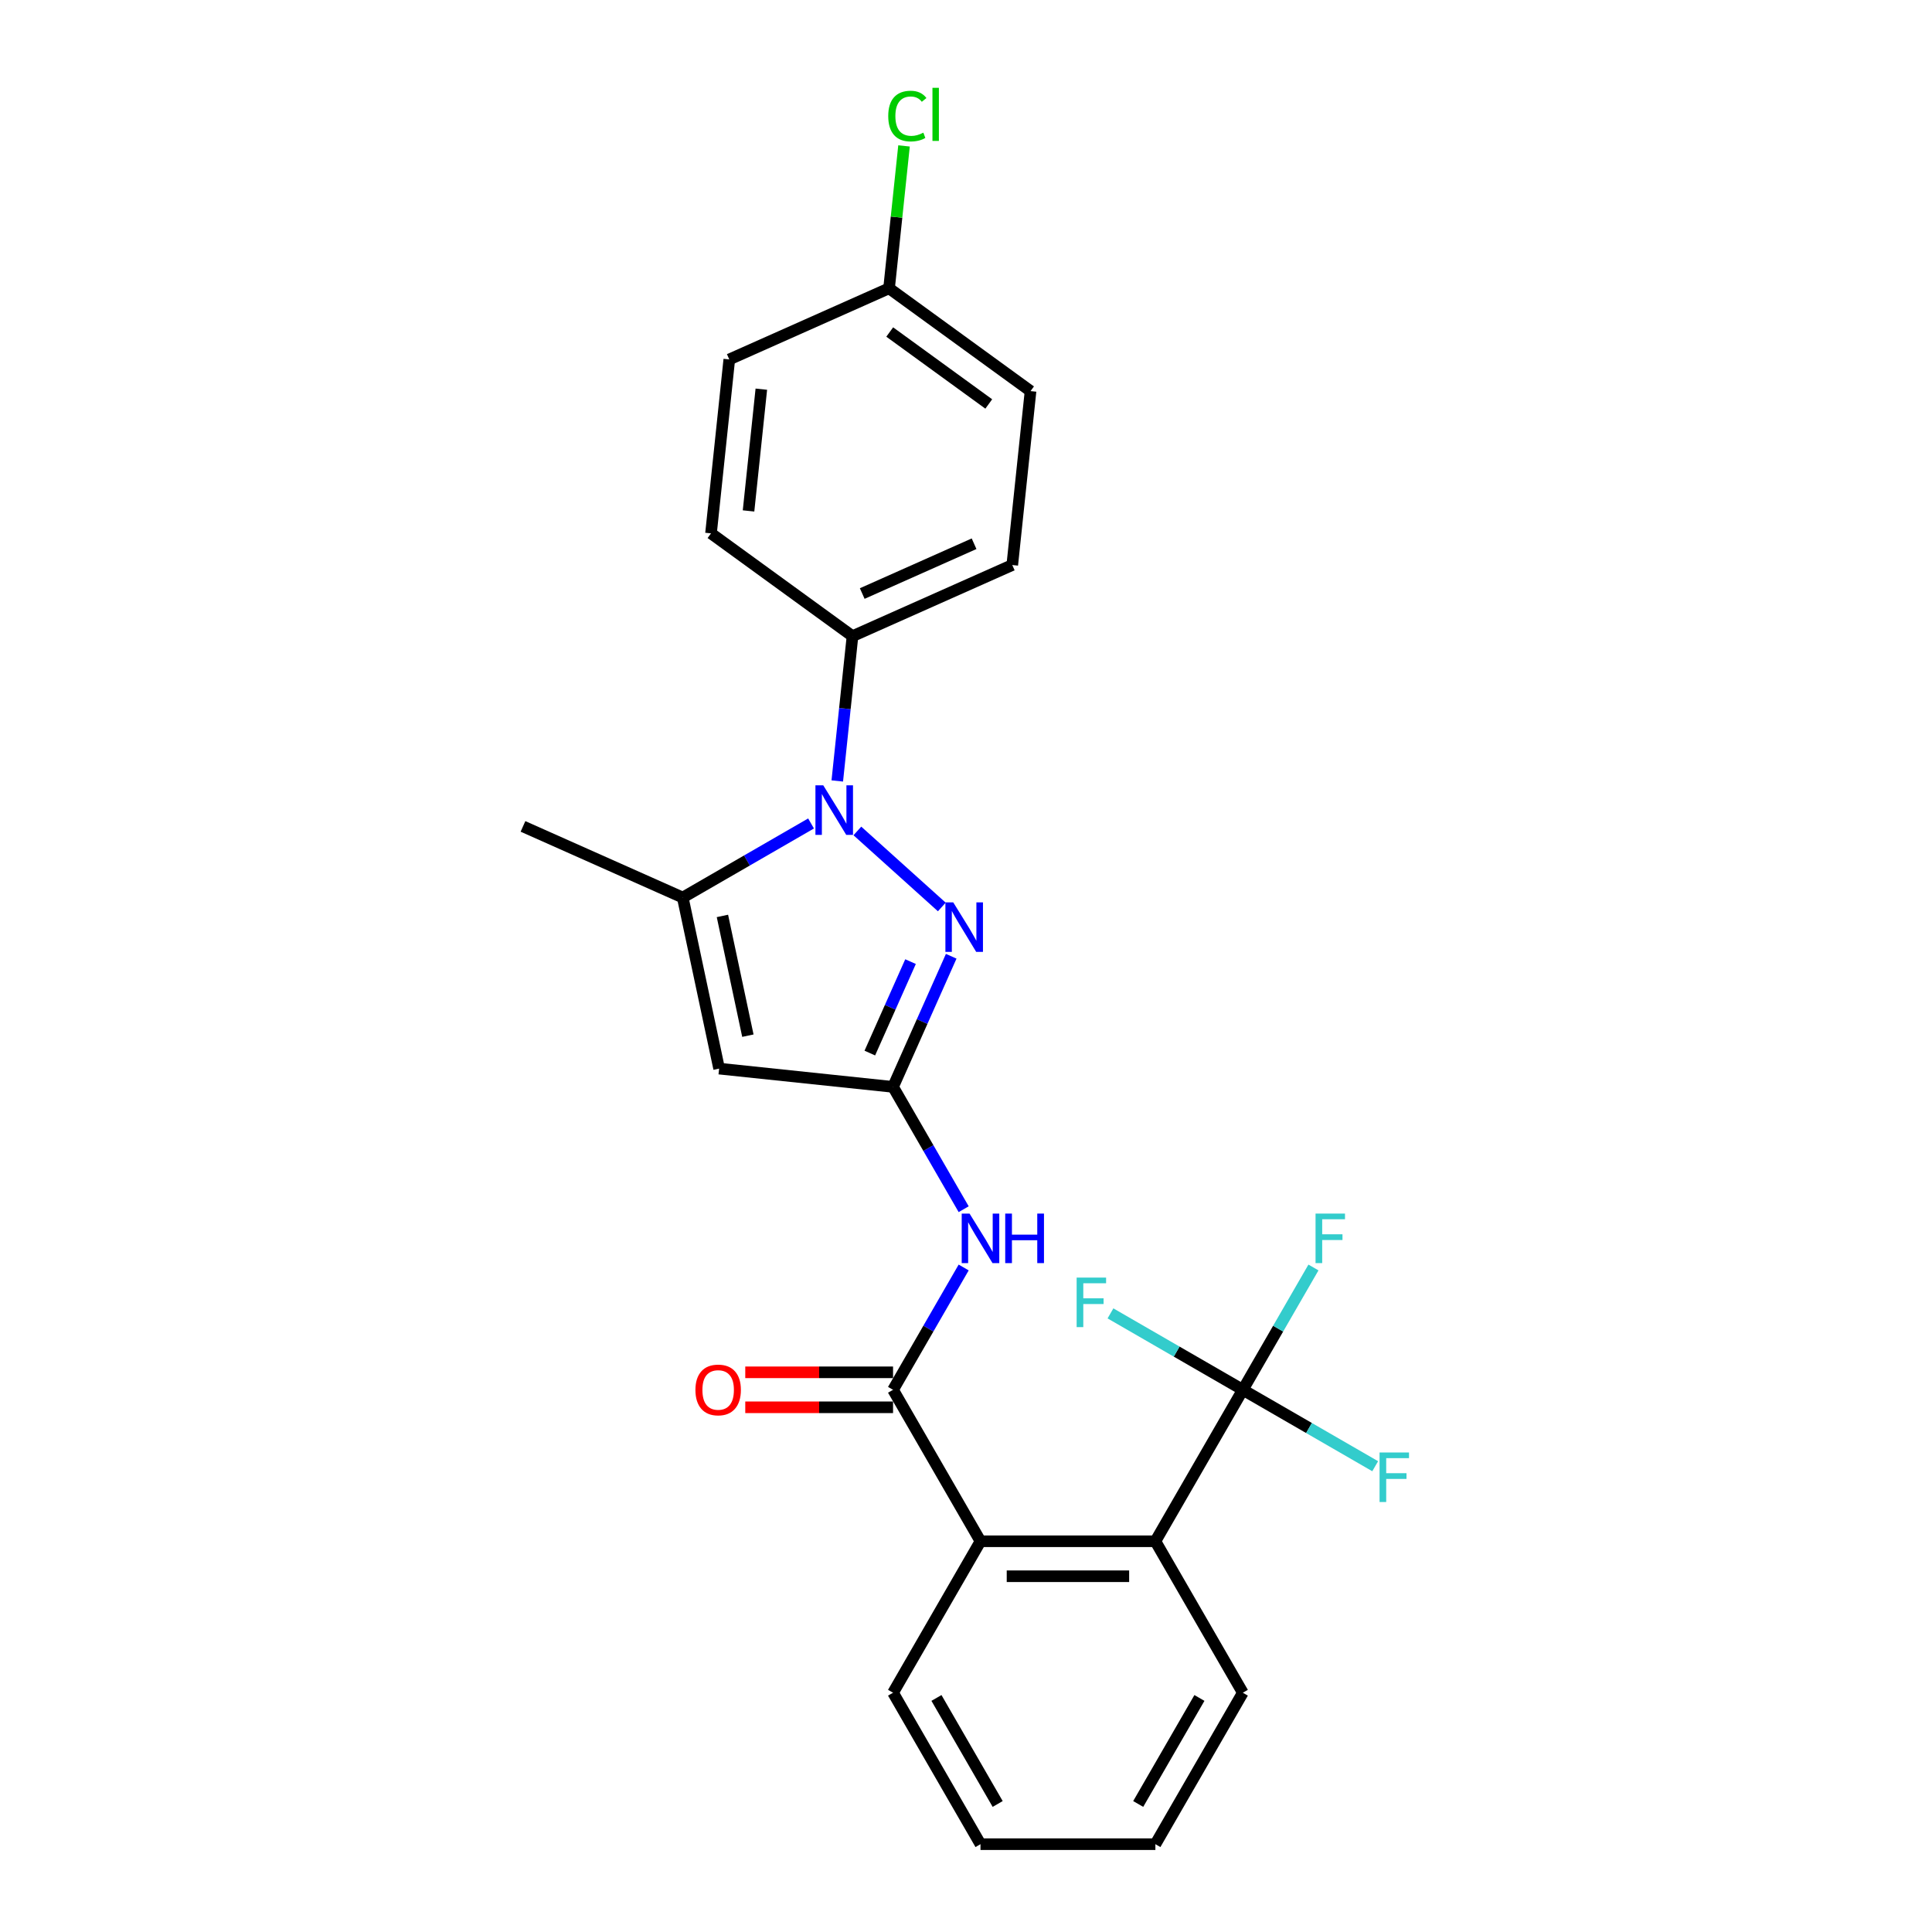 <?xml version='1.0' encoding='iso-8859-1'?>
<svg version='1.1' baseProfile='full'
              xmlns='http://www.w3.org/2000/svg'
                      xmlns:rdkit='http://www.rdkit.org/xml'
                      xmlns:xlink='http://www.w3.org/1999/xlink'
                  xml:space='preserve'
width='1000px' height='1000px' viewBox='0 0 1000 1000'>
<!-- END OF HEADER -->
<rect style='opacity:1.0;fill:#FFFFFF;stroke:none' width='1000' height='1000' x='0' y='0'> </rect>
<path class='bond-0' d='M 643.286,876.151 L 598.025,954.545' style='fill:none;fill-rule:evenodd;stroke:#000000;stroke-width:6px;stroke-linecap:butt;stroke-linejoin:miter;stroke-opacity:1' />
<path class='bond-0' d='M 620.818,878.858 L 589.135,933.734' style='fill:none;fill-rule:evenodd;stroke:#000000;stroke-width:6px;stroke-linecap:butt;stroke-linejoin:miter;stroke-opacity:1' />
<path class='bond-1' d='M 643.286,876.151 L 598.025,797.756' style='fill:none;fill-rule:evenodd;stroke:#000000;stroke-width:6px;stroke-linecap:butt;stroke-linejoin:miter;stroke-opacity:1' />
<path class='bond-2' d='M 498.795,656.047 L 480.518,687.704' style='fill:none;fill-rule:evenodd;stroke:#0000FF;stroke-width:6px;stroke-linecap:butt;stroke-linejoin:miter;stroke-opacity:1' />
<path class='bond-2' d='M 480.518,687.704 L 462.241,719.361' style='fill:none;fill-rule:evenodd;stroke:#000000;stroke-width:6px;stroke-linecap:butt;stroke-linejoin:miter;stroke-opacity:1' />
<path class='bond-3' d='M 498.795,625.885 L 480.518,594.228' style='fill:none;fill-rule:evenodd;stroke:#0000FF;stroke-width:6px;stroke-linecap:butt;stroke-linejoin:miter;stroke-opacity:1' />
<path class='bond-3' d='M 480.518,594.228 L 462.241,562.571' style='fill:none;fill-rule:evenodd;stroke:#000000;stroke-width:6px;stroke-linecap:butt;stroke-linejoin:miter;stroke-opacity:1' />
<path class='bond-4' d='M 462.241,710.308 L 423.995,710.308' style='fill:none;fill-rule:evenodd;stroke:#000000;stroke-width:6px;stroke-linecap:butt;stroke-linejoin:miter;stroke-opacity:1' />
<path class='bond-4' d='M 423.995,710.308 L 385.749,710.308' style='fill:none;fill-rule:evenodd;stroke:#FF0000;stroke-width:6px;stroke-linecap:butt;stroke-linejoin:miter;stroke-opacity:1' />
<path class='bond-4' d='M 462.241,728.413 L 423.995,728.413' style='fill:none;fill-rule:evenodd;stroke:#000000;stroke-width:6px;stroke-linecap:butt;stroke-linejoin:miter;stroke-opacity:1' />
<path class='bond-4' d='M 423.995,728.413 L 385.749,728.413' style='fill:none;fill-rule:evenodd;stroke:#FF0000;stroke-width:6px;stroke-linecap:butt;stroke-linejoin:miter;stroke-opacity:1' />
<path class='bond-5' d='M 462.241,719.361 L 507.502,797.756' style='fill:none;fill-rule:evenodd;stroke:#000000;stroke-width:6px;stroke-linecap:butt;stroke-linejoin:miter;stroke-opacity:1' />
<path class='bond-6' d='M 598.025,954.545 L 507.502,954.545' style='fill:none;fill-rule:evenodd;stroke:#000000;stroke-width:6px;stroke-linecap:butt;stroke-linejoin:miter;stroke-opacity:1' />
<path class='bond-7' d='M 433.373,404.222 L 437.312,366.749' style='fill:none;fill-rule:evenodd;stroke:#0000FF;stroke-width:6px;stroke-linecap:butt;stroke-linejoin:miter;stroke-opacity:1' />
<path class='bond-7' d='M 437.312,366.749 L 441.251,329.276' style='fill:none;fill-rule:evenodd;stroke:#000000;stroke-width:6px;stroke-linecap:butt;stroke-linejoin:miter;stroke-opacity:1' />
<path class='bond-8' d='M 443.774,430.094 L 487.478,469.446' style='fill:none;fill-rule:evenodd;stroke:#0000FF;stroke-width:6px;stroke-linecap:butt;stroke-linejoin:miter;stroke-opacity:1' />
<path class='bond-9' d='M 419.803,426.223 L 386.598,445.393' style='fill:none;fill-rule:evenodd;stroke:#0000FF;stroke-width:6px;stroke-linecap:butt;stroke-linejoin:miter;stroke-opacity:1' />
<path class='bond-9' d='M 386.598,445.393 L 353.393,464.564' style='fill:none;fill-rule:evenodd;stroke:#000000;stroke-width:6px;stroke-linecap:butt;stroke-linejoin:miter;stroke-opacity:1' />
<path class='bond-10' d='M 492.345,494.955 L 477.293,528.763' style='fill:none;fill-rule:evenodd;stroke:#0000FF;stroke-width:6px;stroke-linecap:butt;stroke-linejoin:miter;stroke-opacity:1' />
<path class='bond-10' d='M 477.293,528.763 L 462.241,562.571' style='fill:none;fill-rule:evenodd;stroke:#000000;stroke-width:6px;stroke-linecap:butt;stroke-linejoin:miter;stroke-opacity:1' />
<path class='bond-10' d='M 471.29,497.734 L 460.754,521.399' style='fill:none;fill-rule:evenodd;stroke:#0000FF;stroke-width:6px;stroke-linecap:butt;stroke-linejoin:miter;stroke-opacity:1' />
<path class='bond-10' d='M 460.754,521.399 L 450.217,545.065' style='fill:none;fill-rule:evenodd;stroke:#000000;stroke-width:6px;stroke-linecap:butt;stroke-linejoin:miter;stroke-opacity:1' />
<path class='bond-11' d='M 462.241,562.571 L 372.214,553.109' style='fill:none;fill-rule:evenodd;stroke:#000000;stroke-width:6px;stroke-linecap:butt;stroke-linejoin:miter;stroke-opacity:1' />
<path class='bond-12' d='M 372.214,553.109 L 353.393,464.564' style='fill:none;fill-rule:evenodd;stroke:#000000;stroke-width:6px;stroke-linecap:butt;stroke-linejoin:miter;stroke-opacity:1' />
<path class='bond-12' d='M 387.1,536.063 L 373.925,474.082' style='fill:none;fill-rule:evenodd;stroke:#000000;stroke-width:6px;stroke-linecap:butt;stroke-linejoin:miter;stroke-opacity:1' />
<path class='bond-13' d='M 353.393,464.564 L 270.697,427.745' style='fill:none;fill-rule:evenodd;stroke:#000000;stroke-width:6px;stroke-linecap:butt;stroke-linejoin:miter;stroke-opacity:1' />
<path class='bond-14' d='M 441.251,329.276 L 523.947,292.457' style='fill:none;fill-rule:evenodd;stroke:#000000;stroke-width:6px;stroke-linecap:butt;stroke-linejoin:miter;stroke-opacity:1' />
<path class='bond-14' d='M 446.291,307.214 L 504.179,281.441' style='fill:none;fill-rule:evenodd;stroke:#000000;stroke-width:6px;stroke-linecap:butt;stroke-linejoin:miter;stroke-opacity:1' />
<path class='bond-15' d='M 441.251,329.276 L 368.016,276.068' style='fill:none;fill-rule:evenodd;stroke:#000000;stroke-width:6px;stroke-linecap:butt;stroke-linejoin:miter;stroke-opacity:1' />
<path class='bond-16' d='M 460.175,149.223 L 533.409,202.431' style='fill:none;fill-rule:evenodd;stroke:#000000;stroke-width:6px;stroke-linecap:butt;stroke-linejoin:miter;stroke-opacity:1' />
<path class='bond-16' d='M 460.519,171.851 L 511.783,209.096' style='fill:none;fill-rule:evenodd;stroke:#000000;stroke-width:6px;stroke-linecap:butt;stroke-linejoin:miter;stroke-opacity:1' />
<path class='bond-17' d='M 460.175,149.223 L 464.048,112.374' style='fill:none;fill-rule:evenodd;stroke:#000000;stroke-width:6px;stroke-linecap:butt;stroke-linejoin:miter;stroke-opacity:1' />
<path class='bond-17' d='M 464.048,112.374 L 467.921,75.526' style='fill:none;fill-rule:evenodd;stroke:#00CC00;stroke-width:6px;stroke-linecap:butt;stroke-linejoin:miter;stroke-opacity:1' />
<path class='bond-18' d='M 460.175,149.223 L 377.478,186.042' style='fill:none;fill-rule:evenodd;stroke:#000000;stroke-width:6px;stroke-linecap:butt;stroke-linejoin:miter;stroke-opacity:1' />
<path class='bond-19' d='M 523.947,292.457 L 533.409,202.431' style='fill:none;fill-rule:evenodd;stroke:#000000;stroke-width:6px;stroke-linecap:butt;stroke-linejoin:miter;stroke-opacity:1' />
<path class='bond-20' d='M 368.016,276.068 L 377.478,186.042' style='fill:none;fill-rule:evenodd;stroke:#000000;stroke-width:6px;stroke-linecap:butt;stroke-linejoin:miter;stroke-opacity:1' />
<path class='bond-20' d='M 387.441,264.457 L 394.064,201.438' style='fill:none;fill-rule:evenodd;stroke:#000000;stroke-width:6px;stroke-linecap:butt;stroke-linejoin:miter;stroke-opacity:1' />
<path class='bond-21' d='M 507.502,954.545 L 462.241,876.151' style='fill:none;fill-rule:evenodd;stroke:#000000;stroke-width:6px;stroke-linecap:butt;stroke-linejoin:miter;stroke-opacity:1' />
<path class='bond-21' d='M 516.392,933.734 L 484.709,878.858' style='fill:none;fill-rule:evenodd;stroke:#000000;stroke-width:6px;stroke-linecap:butt;stroke-linejoin:miter;stroke-opacity:1' />
<path class='bond-22' d='M 462.241,876.151 L 507.502,797.756' style='fill:none;fill-rule:evenodd;stroke:#000000;stroke-width:6px;stroke-linecap:butt;stroke-linejoin:miter;stroke-opacity:1' />
<path class='bond-23' d='M 507.502,797.756 L 598.025,797.756' style='fill:none;fill-rule:evenodd;stroke:#000000;stroke-width:6px;stroke-linecap:butt;stroke-linejoin:miter;stroke-opacity:1' />
<path class='bond-23' d='M 521.081,815.86 L 584.446,815.86' style='fill:none;fill-rule:evenodd;stroke:#000000;stroke-width:6px;stroke-linecap:butt;stroke-linejoin:miter;stroke-opacity:1' />
<path class='bond-24' d='M 598.025,797.756 L 643.286,719.361' style='fill:none;fill-rule:evenodd;stroke:#000000;stroke-width:6px;stroke-linecap:butt;stroke-linejoin:miter;stroke-opacity:1' />
<path class='bond-25' d='M 643.286,719.361 L 661.563,687.704' style='fill:none;fill-rule:evenodd;stroke:#000000;stroke-width:6px;stroke-linecap:butt;stroke-linejoin:miter;stroke-opacity:1' />
<path class='bond-25' d='M 661.563,687.704 L 679.84,656.047' style='fill:none;fill-rule:evenodd;stroke:#33CCCC;stroke-width:6px;stroke-linecap:butt;stroke-linejoin:miter;stroke-opacity:1' />
<path class='bond-26' d='M 643.286,719.361 L 677.541,739.138' style='fill:none;fill-rule:evenodd;stroke:#000000;stroke-width:6px;stroke-linecap:butt;stroke-linejoin:miter;stroke-opacity:1' />
<path class='bond-26' d='M 677.541,739.138 L 711.796,758.915' style='fill:none;fill-rule:evenodd;stroke:#33CCCC;stroke-width:6px;stroke-linecap:butt;stroke-linejoin:miter;stroke-opacity:1' />
<path class='bond-27' d='M 643.286,719.361 L 609.031,699.584' style='fill:none;fill-rule:evenodd;stroke:#000000;stroke-width:6px;stroke-linecap:butt;stroke-linejoin:miter;stroke-opacity:1' />
<path class='bond-27' d='M 609.031,699.584 L 574.776,679.807' style='fill:none;fill-rule:evenodd;stroke:#33CCCC;stroke-width:6px;stroke-linecap:butt;stroke-linejoin:miter;stroke-opacity:1' />
<path  class='atom-1' d='M 501.836 628.148
L 510.236 641.726
Q 511.069 643.066, 512.409 645.492
Q 513.748 647.918, 513.821 648.063
L 513.821 628.148
L 517.224 628.148
L 517.224 653.784
L 513.712 653.784
L 504.696 638.938
Q 503.646 637.2, 502.523 635.209
Q 501.437 633.217, 501.111 632.602
L 501.111 653.784
L 497.78 653.784
L 497.78 628.148
L 501.836 628.148
' fill='#0000FF'/>
<path  class='atom-1' d='M 520.302 628.148
L 523.778 628.148
L 523.778 639.047
L 536.886 639.047
L 536.886 628.148
L 540.362 628.148
L 540.362 653.784
L 536.886 653.784
L 536.886 641.943
L 523.778 641.943
L 523.778 653.784
L 520.302 653.784
L 520.302 628.148
' fill='#0000FF'/>
<path  class='atom-3' d='M 359.95 719.433
Q 359.95 713.278, 362.992 709.838
Q 366.033 706.398, 371.718 706.398
Q 377.403 706.398, 380.445 709.838
Q 383.486 713.278, 383.486 719.433
Q 383.486 725.661, 380.408 729.21
Q 377.331 732.722, 371.718 732.722
Q 366.07 732.722, 362.992 729.21
Q 359.95 725.697, 359.95 719.433
M 371.718 729.825
Q 375.629 729.825, 377.729 727.218
Q 379.865 724.575, 379.865 719.433
Q 379.865 714.4, 377.729 711.865
Q 375.629 709.295, 371.718 709.295
Q 367.808 709.295, 365.671 711.829
Q 363.571 714.364, 363.571 719.433
Q 363.571 724.611, 365.671 727.218
Q 367.808 729.825, 371.718 729.825
' fill='#FF0000'/>
<path  class='atom-5' d='M 426.122 406.485
L 434.522 420.063
Q 435.355 421.403, 436.695 423.829
Q 438.034 426.255, 438.107 426.4
L 438.107 406.485
L 441.51 406.485
L 441.51 432.121
L 437.998 432.121
L 428.982 417.275
Q 427.932 415.537, 426.81 413.546
Q 425.723 411.554, 425.397 410.939
L 425.397 432.121
L 422.066 432.121
L 422.066 406.485
L 426.122 406.485
' fill='#0000FF'/>
<path  class='atom-6' d='M 493.393 467.056
L 501.794 480.635
Q 502.626 481.974, 503.966 484.4
Q 505.306 486.826, 505.378 486.971
L 505.378 467.056
L 508.782 467.056
L 508.782 492.692
L 505.27 492.692
L 496.254 477.847
Q 495.204 476.109, 494.081 474.117
Q 492.995 472.126, 492.669 471.51
L 492.669 492.692
L 489.338 492.692
L 489.338 467.056
L 493.393 467.056
' fill='#0000FF'/>
<path  class='atom-13' d='M 459.752 60.083
Q 459.752 53.71, 462.721 50.379
Q 465.727 47.011, 471.411 47.011
Q 476.698 47.011, 479.522 50.741
L 477.132 52.696
Q 475.068 49.981, 471.411 49.981
Q 467.537 49.981, 465.473 52.588
Q 463.445 55.159, 463.445 60.083
Q 463.445 65.152, 465.545 67.759
Q 467.682 70.366, 471.81 70.366
Q 474.634 70.366, 477.929 68.665
L 478.943 71.38
Q 477.603 72.249, 475.575 72.756
Q 473.548 73.263, 471.303 73.263
Q 465.727 73.263, 462.721 69.859
Q 459.752 66.456, 459.752 60.083
' fill='#00CC00'/>
<path  class='atom-13' d='M 482.636 45.455
L 485.967 45.455
L 485.967 72.937
L 482.636 72.937
L 482.636 45.455
' fill='#00CC00'/>
<path  class='atom-23' d='M 680.926 628.148
L 696.17 628.148
L 696.17 631.081
L 684.365 631.081
L 684.365 638.866
L 694.866 638.866
L 694.866 641.835
L 684.365 641.835
L 684.365 653.784
L 680.926 653.784
L 680.926 628.148
' fill='#33CCCC'/>
<path  class='atom-24' d='M 714.059 751.804
L 729.303 751.804
L 729.303 754.737
L 717.499 754.737
L 717.499 762.522
L 728 762.522
L 728 765.491
L 717.499 765.491
L 717.499 777.44
L 714.059 777.44
L 714.059 751.804
' fill='#33CCCC'/>
<path  class='atom-25' d='M 557.269 661.281
L 572.513 661.281
L 572.513 664.214
L 560.709 664.214
L 560.709 671.999
L 571.21 671.999
L 571.21 674.968
L 560.709 674.968
L 560.709 686.917
L 557.269 686.917
L 557.269 661.281
' fill='#33CCCC'/>
</svg>
